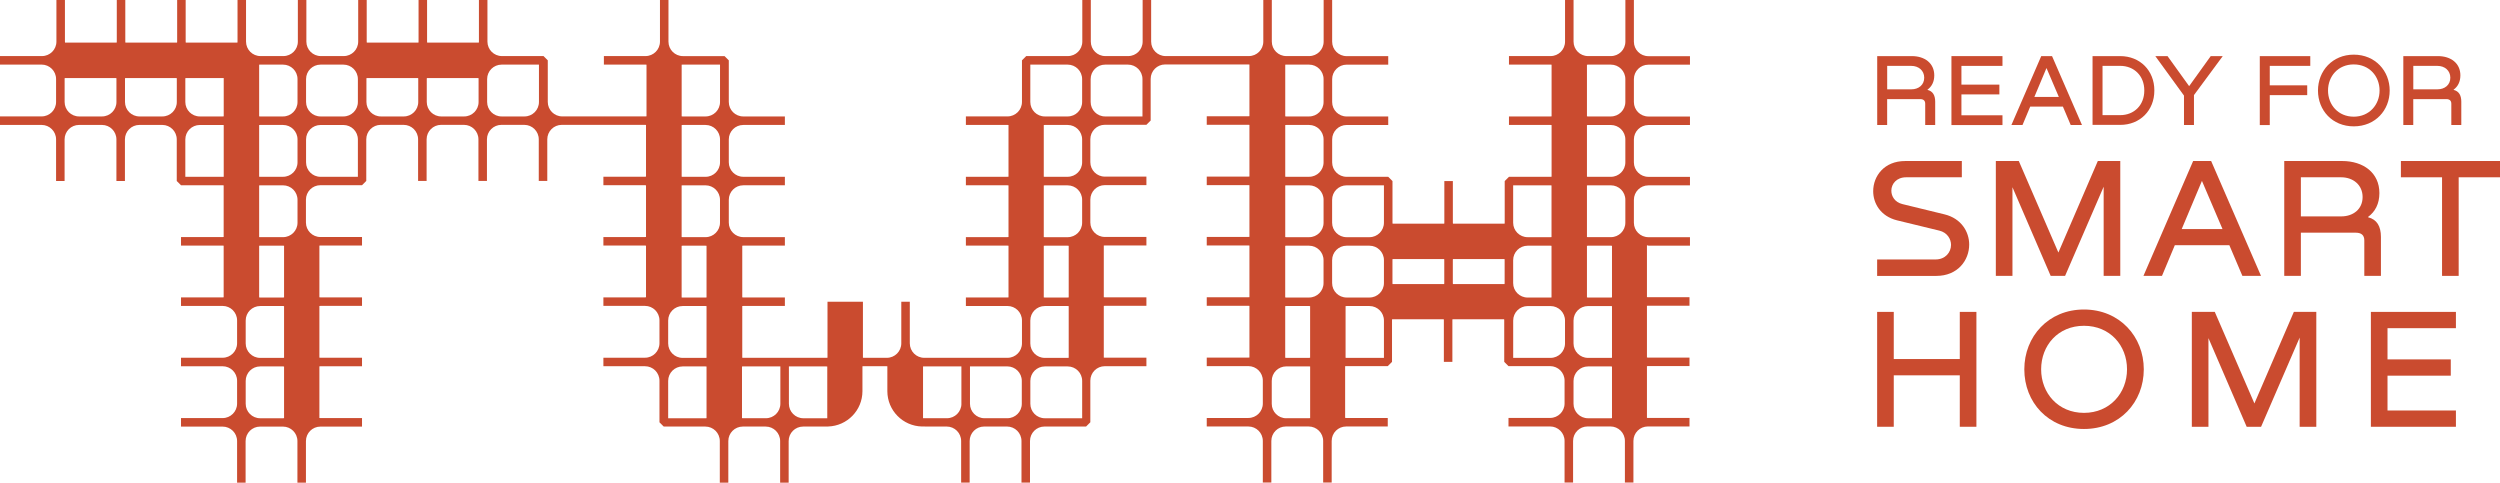 <?xml version="1.0" encoding="UTF-8"?>
<svg id="Ebene_1" xmlns="http://www.w3.org/2000/svg" viewBox="0 0 733.83 141.73">
  <defs>
    <style>
      .cls-1 {
        fill: #ca4b2f;
      }
    </style>
  </defs>
  <path class="cls-1" d="M483.85,72.12h12.21v-2.5h-12.21c-2.35,0-4.25-1.9-4.25-4.25v-6.71c0-2.35,1.9-4.25,4.25-4.25h12.21v-2.5h-12.21c-2.35,0-4.25-1.9-4.25-4.25v-6.71c0-2.35,1.9-4.25,4.25-4.25h12.21v-2.5h-12.21c-2.35,0-4.25-1.9-4.25-4.25v-6.71c0-2.35,1.9-4.25,4.25-4.25h12.21v-2.5h-12.21c-2.35,0-4.25-1.9-4.25-4.25V0h-2.5v12.21c0,2.35-1.9,4.25-4.25,4.25h-6.71c-2.35,0-4.25-1.9-4.25-4.25V0h-2.5v12.21c0,2.35-1.9,4.25-4.25,4.25h-12.21v2.5h12.21c.1,0,.2.02.3.03v15.16c-.1,0-.2.03-.3.03h-12.21v2.5h12.21c.1,0,.2.02.3.03v15.16c-.1,0-.2.03-.3.03h-12.21l-1.25,1.25v12.21c0,.1-.02.19-.03.29h-15.16c0-.1-.03-.19-.03-.29v-12.21h-2.5v12.21c0,.1-.02.19-.03.29h-15.16c0-.1-.03-.19-.03-.29v-12.21l-1.25-1.25h-12.21c-2.35,0-4.25-1.9-4.25-4.25v-6.71c0-2.35,1.9-4.25,4.25-4.25h12.21v-2.5h-12.21c-2.35,0-4.25-1.9-4.25-4.25v-6.71c0-2.35,1.9-4.25,4.25-4.25h12.21v-2.5h-12.21c-2.35,0-4.25-1.9-4.25-4.25V0h-2.5v12.21c0,2.35-1.9,4.25-4.25,4.25h-6.71c-2.35,0-4.25-1.9-4.25-4.25V0h-2.5v12.21c0,2.35-1.9,4.25-4.25,4.25h-12.21s-12.21,0-12.21,0c-2.35,0-4.25-1.9-4.25-4.25V0h-2.5v12.21c0,2.35-1.9,4.25-4.25,4.25h-6.71c-2.35,0-4.25-1.9-4.25-4.25V0h-2.5v12.21c0,2.35-1.9,4.25-4.25,4.25h-12.21l-1.25,1.25v12.21c0,2.35-1.9,4.25-4.25,4.25h-12.21v2.5h12.21c.1,0,.2.02.3.03v15.16c-.1,0-.2.03-.3.03h-12.21v2.5h12.21c.1,0,.2.02.3.03v15.15c-.1,0-.2.03-.3.03h-12.21v2.5h12.21c.1,0,.2.02.3.03v15.16c-.1,0-.2.03-.3.03h-12.21v2.5h12.21c2.35,0,4.25,1.9,4.25,4.25v6.71c0,2.35-1.9,4.25-4.25,4.25h-12.21s-12.21,0-12.21,0c-2.35,0-4.25-1.9-4.25-4.25v-12.21h-2.5v12.21c0,2.35-1.9,4.25-4.25,4.25h-6.71c-.1,0-.2-.02-.3-.03v-16.44h-10.4v16.44c-.1,0-.2.03-.3.03h-12.21s-12.21,0-12.21,0c-.1,0-.2-.02-.3-.03v-15.16c.1,0,.2-.03.3-.03h12.21v-2.5h-12.21c-.1,0-.2-.02-.3-.03v-15.15c.1,0,.2-.03.3-.03h12.21v-2.5h-12.21c-2.35,0-4.25-1.9-4.25-4.25v-6.71c0-2.35,1.9-4.25,4.25-4.25h12.21v-2.5h-12.21c-2.35,0-4.25-1.9-4.25-4.25v-6.71c0-2.35,1.9-4.25,4.25-4.25h12.21v-2.5h-12.21c-2.35,0-4.25-1.9-4.25-4.25v-12.21l-1.25-1.25h-12.21c-2.35,0-4.25-1.9-4.25-4.25V0h-2.5v12.21c0,2.35-1.9,4.25-4.25,4.25h-12.21v2.5h12.21c.1,0,.2.02.3.03v15.15c-.1,0-.2.03-.3.03h-24.43c-2.35,0-4.25-1.9-4.25-4.25v-12.21l-1.25-1.25h-12.21c-2.35,0-4.25-1.9-4.25-4.25V0h-2.5v12.21c0,.1-.02.2-.03.3h-15.16c0-.1-.03-.2-.03-.3V0h-2.5v12.21c0,.1-.02.2-.03.3h-15.16c0-.1-.03-.2-.03-.3V0h-2.5v12.21c0,2.35-1.9,4.25-4.25,4.25h-6.71c-2.35,0-4.25-1.9-4.25-4.25V0h-2.5v12.21c0,2.35-1.9,4.25-4.25,4.25h-6.71c-2.35,0-4.25-1.9-4.25-4.25V0h-2.5v12.21c0,.1-.02.2-.03.3h-15.16c0-.1-.03-.2-.03-.3V0h-2.5v12.21c0,.1-.02.2-.03.3h-15.16c0-.1-.03-.2-.03-.3V0h-2.5v12.21c0,.1-.02.2-.03.3h-15.16c0-.1-.03-.2-.03-.3V0h-2.5v12.21c0,2.35-1.9,4.25-4.25,4.25H0v2.5h12.21c2.35,0,4.25,1.9,4.25,4.25v6.71c0,2.35-1.9,4.25-4.25,4.25H0v2.5h12.21c2.35,0,4.25,1.9,4.25,4.25v12.21h2.5v-12.21c0-2.35,1.9-4.25,4.25-4.25h6.71c2.35,0,4.25,1.9,4.25,4.25v12.21h2.5v-12.21c0-2.35,1.9-4.25,4.25-4.25h6.71c2.35,0,4.25,1.9,4.25,4.25v12.21l1.25,1.25h12.21c.1,0,.2.02.31.03v15.15c-.1,0-.2.03-.31.03h-12.21v2.5h12.21c.1,0,.2.02.31.03v15.15c-.1,0-.2.03-.31.03h-12.21v2.5h12.21c2.35,0,4.25,1.9,4.25,4.25v6.71c0,2.35-1.9,4.25-4.25,4.25h-12.21v2.5h12.21c2.35,0,4.25,1.9,4.25,4.25v6.71c0,2.35-1.9,4.25-4.25,4.25h-12.21v2.5h12.21c2.35,0,4.25,1.9,4.25,4.25v12.21h2.5v-12.21c0-2.35,1.9-4.25,4.25-4.25h6.71c2.35,0,4.25,1.9,4.25,4.25v12.21h2.5v-12.21c0-2.35,1.9-4.25,4.25-4.25h12.21v-2.5h-12.21c-.1,0-.2-.02-.3-.03v-15.15c.1,0,.2-.03.3-.03h12.21v-2.5h-12.21c-.1,0-.2-.02-.3-.03v-15.16c.1,0,.2-.03.3-.03h12.21v-2.5h-12.21c-.1,0-.2-.02-.3-.03v-15.16c.1,0,.2-.03.3-.03h12.21v-2.5h-12.21c-2.35,0-4.25-1.9-4.25-4.25v-6.71c0-2.35,1.9-4.25,4.25-4.25h12.21l1.25-1.25v-12.21c0-2.35,1.9-4.25,4.25-4.25h6.71c2.35,0,4.25,1.9,4.25,4.25v12.21h2.5v-12.21c0-2.35,1.9-4.25,4.25-4.25h6.71c2.35,0,4.25,1.9,4.25,4.25v12.21h2.5v-12.21c0-2.35,1.9-4.25,4.25-4.25h6.71c2.35,0,4.25,1.9,4.25,4.25v12.21h2.5v-12.21c0-2.35,1.9-4.25,4.25-4.25h24.43c.1,0,.2.02.3.03v15.16c-.1,0-.2.03-.3.03h-12.21v2.5h12.21c.1,0,.2.02.3.03v15.15c-.1,0-.2.03-.3.03h-12.21v2.5h12.21c.1,0,.2.02.3.03v15.15c-.1,0-.2.03-.3.03h-12.21v2.5h12.21c2.35,0,4.25,1.9,4.25,4.25v6.71c0,2.35-1.9,4.25-4.25,4.25h-12.21v2.5h12.21c2.35,0,4.25,1.9,4.25,4.25v12.21l1.25,1.25h12.21c2.35,0,4.25,1.9,4.25,4.25v12.21h2.5v-12.21c0-2.35,1.9-4.25,4.25-4.25h6.71c2.35,0,4.25,1.9,4.25,4.25v12.21h2.5v-12.21c0-2.35,1.9-4.25,4.25-4.25h7.31l.02-.02c5.6-.17,10.08-4.74,10.08-10.38v-7.29c.1,0,.2-.03.3-.03h6.71c.1,0,.2.02.3.03v7.29c0,5.67,4.54,10.27,10.19,10.38h.01s7.21.01,7.21.01c2.35,0,4.25,1.9,4.25,4.25v12.21h2.5v-12.21c0-2.35,1.9-4.25,4.25-4.25h6.71c2.35,0,4.25,1.9,4.25,4.25v12.21h2.5v-12.21c0-2.35,1.9-4.25,4.25-4.25h12.21l1.25-1.25v-12.21c0-2.35,1.9-4.25,4.25-4.25h12.21v-2.5h-12.21c-.1,0-.2-.02-.3-.03v-15.16c.1,0,.2-.03.3-.03h12.21v-2.5h-12.21c-.1,0-.2-.02-.3-.03v-15.16c.1,0,.2-.03.3-.03h12.21v-2.5h-12.21c-2.35,0-4.25-1.9-4.25-4.25v-6.71c0-2.35,1.9-4.25,4.25-4.25h12.21v-2.5h-12.21c-2.35,0-4.25-1.9-4.25-4.25v-6.71c0-2.35,1.9-4.25,4.25-4.25h12.21l1.25-1.25v-12.21c0-2.35,1.9-4.25,4.25-4.25h12.21s12.21,0,12.21,0c.11,0,.21.02.32.03v15.15c-.11,0-.21.03-.32.03h-12.21v2.5h12.21c.11,0,.21.02.32.03v15.15c-.11,0-.21.03-.32.03h-12.21v2.5h12.21c.11,0,.21.02.32.03v15.15c-.11,0-.21.03-.32.03h-12.21v2.5h12.21c.11,0,.21.02.32.03v15.15c-.11,0-.21.03-.32.03h-12.21v2.5h12.21c.11,0,.21.02.32.03v15.15c-.11,0-.21.03-.32.03h-12.21v2.5h12.21c2.35,0,4.25,1.9,4.25,4.25v6.72c0,2.35-1.9,4.25-4.25,4.25h-12.21v2.5h12.21c2.35,0,4.25,1.9,4.25,4.25v12.21h2.5v-12.21c0-2.35,1.9-4.25,4.25-4.25h6.71c2.35,0,4.25,1.9,4.25,4.25v12.21h2.5v-12.21c0-2.35,1.9-4.25,4.25-4.25h12.21v-2.5h-12.21c-.1,0-.2-.02-.3-.03v-15.16c.1,0,.2-.03.3-.03h12.21l1.25-1.25v-12.21c0-.1.02-.2.03-.3h15.16c0,.1.03.2.03.3v12.21h2.5v-12.21c0-.1.02-.2.03-.3h15.16c0,.1.03.2.03.3v12.21l1.25,1.25h12.21c2.35,0,4.25,1.9,4.25,4.25v6.71c0,2.35-1.9,4.25-4.25,4.25h-12.21v2.5h12.21c2.35,0,4.25,1.9,4.25,4.25v12.21h2.5v-12.21c0-2.35,1.9-4.25,4.25-4.25h6.71c2.35,0,4.25,1.9,4.25,4.25v12.21h2.5v-12.21c0-2.35,1.9-4.25,4.25-4.25h12.21v-2.5h-12.21c-.1,0-.19-.02-.28-.03v-15.16c.09,0,.18-.03.28-.03h12.21v-2.5h-12.21c-.1,0-.19-.02-.28-.03v-15.16c.09,0,.18-.03.28-.03h12.21v-2.5h-12.21c-.1,0-.19-.02-.28-.03v-15.16c.09,0,.18-.03.28-.03ZM54.4,23.22c0-.11.02-.21.03-.31h11.24v11.24c-.1,0-.2.03-.31.03h-6.71c-2.35,0-4.25-1.9-4.25-4.25v-6.71ZM83.38,87.3c-.1,0-.2.03-.3.03h-6.71c-.1,0-.2-.02-.3-.03v-15.16c.1,0,.2-.03.3-.03h6.71c.1,0,.2.02.3.03v15.15ZM76.37,69.62c-.1,0-.2-.02-.3-.03v-15.16c.1,0,.2-.03.3-.03h6.71c2.35,0,4.25,1.9,4.25,4.25v6.71c0,2.35-1.9,4.25-4.25,4.25h-6.71ZM83.08,51.9h-6.71c-.1,0-.2-.02-.3-.03v-15.16c.1,0,.2-.03.3-.03h6.71c2.35,0,4.25,1.9,4.25,4.25v6.71c0,2.35-1.9,4.25-4.25,4.25ZM72.12,94.08c0-2.35,1.9-4.25,4.25-4.25h6.71c.1,0,.2.02.3.03v15.16c-.1,0-.2.03-.3.03h-6.71c-2.35,0-4.25-1.9-4.25-4.25v-6.71ZM83.08,18.97c2.35,0,4.25,1.9,4.25,4.25v6.71c0,2.35-1.9,4.25-4.25,4.25h-6.71c-.1,0-.2-.02-.3-.03v-15.16c.1,0,.2-.03.3-.03h6.71ZM34.18,29.93c0,2.35-1.9,4.25-4.25,4.25h-6.71c-2.35,0-4.25-1.9-4.25-4.25v-6.71c0-.11.02-.21.03-.31h15.15c0,.1.03.2.03.31v6.71ZM51.9,29.93c0,2.35-1.9,4.25-4.25,4.25h-6.71c-2.35,0-4.25-1.9-4.25-4.25v-6.71c0-.11.02-.21.03-.31h15.15c0,.1.03.2.03.31v6.71ZM65.36,51.9h-10.96v-10.96c0-2.35,1.9-4.25,4.25-4.25h6.71c.1,0,.2.02.31.03v15.16c-.1,0-.2.03-.31.03ZM76.37,122.77c-2.35,0-4.25-1.9-4.25-4.25v-6.71c0-2.35,1.9-4.25,4.25-4.25h6.71c.1,0,.2.02.3.03v15.15c-.1,0-.2.03-.3.03h-6.71ZM105.05,51.9h-10.96c-2.35,0-4.25-1.9-4.25-4.25v-6.71c0-2.35,1.9-4.25,4.25-4.25h6.71c2.35,0,4.25,1.9,4.25,4.25v10.96ZM105.05,29.93c0,2.35-1.9,4.25-4.25,4.25h-6.71c-2.35,0-4.25-1.9-4.25-4.25v-6.71c0-2.35,1.9-4.25,4.25-4.25h6.71c2.35,0,4.25,1.9,4.25,4.25v6.71ZM122.77,29.93c0,2.35-1.9,4.25-4.25,4.25h-6.71c-2.35,0-4.25-1.9-4.25-4.25v-6.71c0-.11.02-.21.03-.31h15.15c0,.1.03.2.03.31v6.71ZM140.48,29.93c0,2.35-1.9,4.25-4.25,4.25h-6.71c-2.35,0-4.25-1.9-4.25-4.25v-6.71c0-.11.02-.21.03-.31h15.15c0,.1.03.2.03.31v6.71ZM158.2,29.93c0,2.35-1.9,4.25-4.25,4.25h-6.71c-2.35,0-4.25-1.9-4.25-4.25v-6.71c0-2.35,1.9-4.25,4.25-4.25h10.96v10.96ZM200.08,54.43c.1,0,.2-.03.3-.03h6.71c2.35,0,4.25,1.9,4.25,4.25v6.71c0,2.35-1.9,4.25-4.25,4.25h-6.71c-.1,0-.2-.02-.3-.03v-15.15ZM200.08,72.15c.1,0,.2-.03.3-.03h6.71c.1,0,.2.02.3.03v15.16c-.1,0-.2.03-.3.03h-6.71c-.1,0-.2-.02-.3-.03v-15.16ZM211.35,47.65c0,2.35-1.9,4.25-4.25,4.25h-6.71c-.1,0-.2-.02-.3-.03v-15.16c.1,0,.2-.03.3-.03h6.71c2.35,0,4.25,1.9,4.25,4.25v6.71ZM196.13,94.08c0-2.35,1.9-4.25,4.25-4.25h6.71c.1,0,.2.02.3.03v15.16c-.1,0-.2.03-.3.03h-6.71c-2.35,0-4.25-1.9-4.25-4.25v-6.71ZM211.35,18.97v10.96c0,2.35-1.9,4.25-4.25,4.25h-6.71c-.1,0-.2-.02-.3-.03v-15.16c.1,0,.2-.03.3-.03h10.96ZM196.13,122.77v-10.96c0-2.35,1.9-4.25,4.25-4.25h6.71c.1,0,.2.02.3.03v15.16c-.1,0-.2.03-.3.03h-10.96ZM229.06,118.51c0,2.35-1.9,4.25-4.25,4.25h-6.71c-.1,0-.2-.02-.3-.03v-15.15c.1,0,.2-.03.3-.03h10.96v10.96ZM235.82,122.77c-2.35,0-4.25-1.9-4.25-4.25v-10.96h10.96c.1,0,.2.02.3.03v15.19h-7.02ZM282.21,118.51c0,2.35-1.9,4.25-4.25,4.25h-7.02v-15.19c.1,0,.2-.03.3-.03h10.96v10.96ZM299.93,118.51c0,2.35-1.9,4.25-4.25,4.25h-6.71c-2.35,0-4.25-1.9-4.25-4.25v-10.96h10.96c2.35,0,4.25,1.9,4.25,4.25v6.71ZM313.7,87.3c-.1,0-.2.03-.31.03h-6.71c-.1,0-.2-.02-.3-.03v-15.15c.1,0,.2-.03.3-.03h6.71c.1,0,.2.02.31.03v15.15ZM306.68,69.62c-.1,0-.2-.02-.3-.03v-15.15c.1,0,.2-.03.3-.03h6.71c2.35,0,4.25,1.9,4.25,4.25v6.71c0,2.35-1.9,4.25-4.25,4.25h-6.71ZM313.39,51.9h-6.71c-.1,0-.2-.02-.3-.03v-15.16c.1,0,.2-.03.3-.03h6.71c2.35,0,4.25,1.9,4.25,4.25v6.71c0,2.35-1.9,4.25-4.25,4.25ZM302.43,94.08c0-2.35,1.9-4.25,4.25-4.25h6.71c.1,0,.2.02.31.03v15.16c-.1,0-.2.03-.31.03h-6.71c-2.35,0-4.25-1.9-4.25-4.25v-6.71ZM302.43,18.97h10.96c2.35,0,4.25,1.9,4.25,4.25v6.71c0,2.35-1.9,4.25-4.25,4.25h-6.71c-2.35,0-4.25-1.9-4.25-4.25v-10.96ZM317.65,122.77h-10.96c-2.35,0-4.25-1.9-4.25-4.25v-6.71c0-2.35,1.9-4.25,4.25-4.25h6.71c2.35,0,4.25,1.9,4.25,4.25v10.96ZM335.36,34.18h-10.97c-2.35,0-4.25-1.9-4.25-4.25v-6.71c0-2.35,1.9-4.25,4.25-4.25h6.71c2.35,0,4.25,1.9,4.25,4.25v10.96ZM465.82,54.43c.1,0,.2-.03.31-.03h6.71c2.35,0,4.25,1.9,4.25,4.25v6.71c0,2.35-1.9,4.25-4.25,4.25h-6.71c-.11,0-.21-.02-.31-.03v-15.15ZM472.84,51.9h-6.71c-.11,0-.21-.02-.31-.03v-15.15c.1,0,.2-.03.31-.03h6.71c2.35,0,4.25,1.9,4.25,4.25v6.71c0,2.35-1.9,4.25-4.25,4.25ZM465.82,72.15c.1,0,.2-.03.31-.03h6.71c.11,0,.22.02.33.03v15.15c-.11,0-.22.03-.33.03h-6.71c-.11,0-.21-.02-.31-.03v-15.15ZM472.84,18.97c2.35,0,4.25,1.9,4.25,4.25v6.71c0,2.35-1.9,4.25-4.25,4.25h-6.71c-.11,0-.21-.02-.31-.03v-15.15c.1,0,.2-.03.31-.03h6.71ZM444.16,54.4h10.96c.1,0,.2.02.3.03v15.16c-.1,0-.2.03-.3.03h-6.71c-2.35,0-4.25-1.9-4.25-4.25v-10.96ZM444.16,76.37c0-2.35,1.9-4.25,4.25-4.25h6.71c.1,0,.2.02.3.03v15.16c-.1,0-.2.03-.3.03h-6.71c-2.35,0-4.25-1.9-4.25-4.25v-6.71ZM426.48,83.39c0-.1-.03-.2-.03-.31v-6.71c0-.11.02-.21.03-.32h15.15c0,.11.03.21.03.32v6.71c0,.1-.02.2-.03.31h-15.16ZM408.76,83.39c0-.1-.03-.2-.03-.31v-6.71c0-.11.02-.21.03-.32h15.15c0,.11.03.21.03.32v6.71c0,.1-.02.2-.03.31h-15.16ZM377.25,72.15c.1,0,.19-.03.29-.03h6.71c2.35,0,4.25,1.9,4.25,4.25v6.71c0,2.35-1.9,4.25-4.25,4.25h-6.71c-.1,0-.19-.02-.29-.03v-15.16ZM384.26,69.62h-6.71c-.1,0-.19-.02-.29-.03v-15.16c.1,0,.19-.03.29-.03h6.71c2.35,0,4.25,1.9,4.25,4.25v6.72c0,2.35-1.9,4.25-4.25,4.25ZM384.26,51.9h-6.71c-.1,0-.19-.02-.29-.03v-15.16c.1,0,.19-.03.29-.03h6.71c2.35,0,4.25,1.9,4.25,4.25v6.71c0,2.35-1.9,4.25-4.25,4.25ZM377.25,89.86c.1,0,.19-.03.29-.03h6.71c.11,0,.21.02.31.03v15.15c-.1,0-.2.03-.31.03h-6.71c-.1,0-.19-.02-.29-.03v-15.16ZM384.26,18.97c2.35,0,4.25,1.9,4.25,4.25v6.71c0,2.35-1.9,4.25-4.25,4.25h-6.71c-.1,0-.19-.02-.29-.03v-15.16c.1,0,.19-.03.29-.03h6.71ZM377.55,122.77c-2.35,0-4.25-1.9-4.25-4.25v-6.72c0-2.35,1.9-4.25,4.25-4.25h6.71c.11,0,.21.02.31.03v15.15c-.1,0-.2.03-.31.03h-6.71ZM406.23,105.05h-10.96c-.1,0-.2-.02-.3-.03v-15.16c.1,0,.2-.03.3-.03h6.71c2.35,0,4.25,1.9,4.25,4.25v10.96ZM406.23,83.08c0,2.35-1.9,4.25-4.25,4.25h-6.71c-2.35,0-4.25-1.9-4.25-4.25v-6.71c0-2.35,1.9-4.25,4.25-4.25h6.71c2.35,0,4.25,1.9,4.25,4.25v6.71ZM406.23,65.37c0,2.35-1.9,4.25-4.25,4.25h-6.71c-2.35,0-4.25-1.9-4.25-4.25v-6.72c0-2.35,1.9-4.25,4.25-4.25h10.96v10.96ZM459.38,100.8c0,2.35-1.9,4.25-4.25,4.25h-10.96v-10.96c0-2.35,1.9-4.25,4.25-4.25h6.71c2.35,0,4.25,1.9,4.25,4.25v6.71ZM461.88,100.8v-6.71c0-2.35,1.9-4.25,4.25-4.25h6.71c.11,0,.22.02.33.03v15.15c-.11,0-.22.03-.33.03h-6.71c-2.35,0-4.25-1.9-4.25-4.25ZM466.13,122.77c-2.35,0-4.25-1.9-4.25-4.25v-6.71c0-2.35,1.9-4.25,4.25-4.25h6.71c.11,0,.22.02.33.03v15.15c-.11,0-.22.03-.33.03h-6.71Z"/>
  <g>
    <g>
      <path class="cls-1" d="M551.02,36.7v-20.23h10.17c3.77,0,6.58,2.08,6.58,5.65,0,1.9-.75,3.29-1.99,4.2v.06c1.54.39,2.26,1.57,2.26,3.47v6.85h-2.93v-6.25c0-.94-.54-1.36-1.51-1.36h-9.66v7.61h-2.93ZM553.95,26.22h7.1c2.14,0,3.77-1.3,3.77-3.41s-1.66-3.47-3.77-3.47h-7.1v6.88Z"/>
      <path class="cls-1" d="M572.81,36.7v-20.23h14.98v2.87h-12.05v5.5h11.14v2.87h-11.14v6.13h12.05v2.87h-14.98Z"/>
      <path class="cls-1" d="M607.82,36.7l-2.29-5.4h-9.6l-2.26,5.4h-3.26l8.76-20.23h3.17l8.79,20.23h-3.29ZM597.14,28.45h7.19l-3.62-8.48-3.56,8.48Z"/>
      <path class="cls-1" d="M614.23,16.47h8.12c5.83,0,10.02,4.26,10.02,10.05v.09c0,5.8-4.2,10.05-10.02,10.05h-8.12v-20.2ZM617.16,19.34v14.46h5.16c4.14,0,7.1-2.96,7.1-7.19v-.09c0-4.23-2.96-7.19-7.1-7.19h-5.16Z"/>
      <path class="cls-1" d="M652.45,16.47l-8.45,11.44v8.79h-2.93v-8.64l-8.42-11.59h3.59l6.34,8.82,6.34-8.82h3.53Z"/>
      <path class="cls-1" d="M678.15,19.34h-11.9v5.71h10.99v2.87h-10.99v8.79h-2.93v-20.23h14.82v2.87Z"/>
      <path class="cls-1" d="M680.4,26.58c0-5.77,4.23-10.54,10.51-10.54s10.54,4.77,10.54,10.54-4.23,10.51-10.54,10.51-10.51-4.71-10.51-10.51ZM698.48,26.58c0-4.2-2.99-7.67-7.58-7.67s-7.55,3.47-7.55,7.67,2.99,7.67,7.55,7.67,7.58-3.5,7.58-7.67Z"/>
      <path class="cls-1" d="M705.45,36.7v-20.23h10.17c3.77,0,6.58,2.08,6.58,5.65,0,1.9-.75,3.29-1.99,4.2v.06c1.54.39,2.26,1.57,2.26,3.47v6.85h-2.93v-6.25c0-.94-.54-1.36-1.51-1.36h-9.66v7.61h-2.93ZM708.38,26.22h7.1c2.14,0,3.77-1.3,3.77-3.41s-1.66-3.47-3.77-3.47h-7.1v6.88Z"/>
    </g>
    <g>
      <path class="cls-1" d="M575.86,47.26v4.78h-16.36c-2.77,0-4.33,1.91-4.33,3.93,0,1.66,1.01,3.37,3.22,3.93l12.38,3.02c4.98,1.21,7.25,5.18,7.25,8.86,0,4.63-3.37,9.21-9.66,9.21h-17.36v-4.83h17.16c2.87,0,4.53-2.11,4.53-4.28,0-1.71-1.11-3.62-3.42-4.18l-12.43-3.02c-4.88-1.21-7-5.03-7-8.55,0-4.48,3.27-8.86,9.36-8.86h16.66Z"/>
      <path class="cls-1" d="M622.37,80.98h-4.88v-26.17l-11.32,26.17h-4.23l-11.22-26.02v26.02h-4.88v-33.72h6.74l11.62,26.87,11.58-26.87h6.59v33.72Z"/>
      <path class="cls-1" d="M658.21,80.98l-3.83-9.01h-16l-3.77,9.01h-5.44l14.59-33.72h5.28l14.64,33.72h-5.49ZM640.4,67.24h11.98l-6.04-14.14-5.94,14.14Z"/>
      <path class="cls-1" d="M670.5,80.98v-33.72h16.96c6.29,0,10.97,3.47,10.97,9.41,0,3.17-1.26,5.49-3.32,7v.1c2.57.65,3.77,2.62,3.77,5.79v11.42h-4.88v-10.42c0-1.56-.91-2.26-2.52-2.26h-16.1v12.68h-4.88ZM675.38,63.52h11.83c3.57,0,6.29-2.16,6.29-5.69s-2.77-5.79-6.29-5.79h-11.83v11.48Z"/>
      <path class="cls-1" d="M733.83,47.26v4.78h-12.13v28.94h-4.88v-28.94h-12.08v-4.78h29.09Z"/>
    </g>
    <g>
      <path class="cls-1" d="M575.26,91.55h4.88v33.72h-4.88v-15.1h-19.38v15.1h-4.88v-33.72h4.88v13.84h19.38v-13.84Z"/>
      <path class="cls-1" d="M594.2,108.41c0-9.61,7.05-17.56,17.51-17.56s17.56,7.95,17.56,17.56-7.05,17.51-17.56,17.51-17.51-7.85-17.51-17.51ZM624.35,108.41c0-7-4.98-12.78-12.63-12.78s-12.58,5.79-12.58,12.78,4.98,12.78,12.58,12.78,12.63-5.84,12.63-12.78Z"/>
      <path class="cls-1" d="M679.9,125.27h-4.88v-26.17l-11.32,26.17h-4.23l-11.22-26.02v26.02h-4.88v-33.72h6.74l11.63,26.87,11.58-26.87h6.59v33.72Z"/>
      <path class="cls-1" d="M695.93,125.27v-33.72h24.96v4.78h-20.08v9.16h18.57v4.78h-18.57v10.22h20.08v4.78h-24.96Z"/>
    </g>
  </g>
</svg>